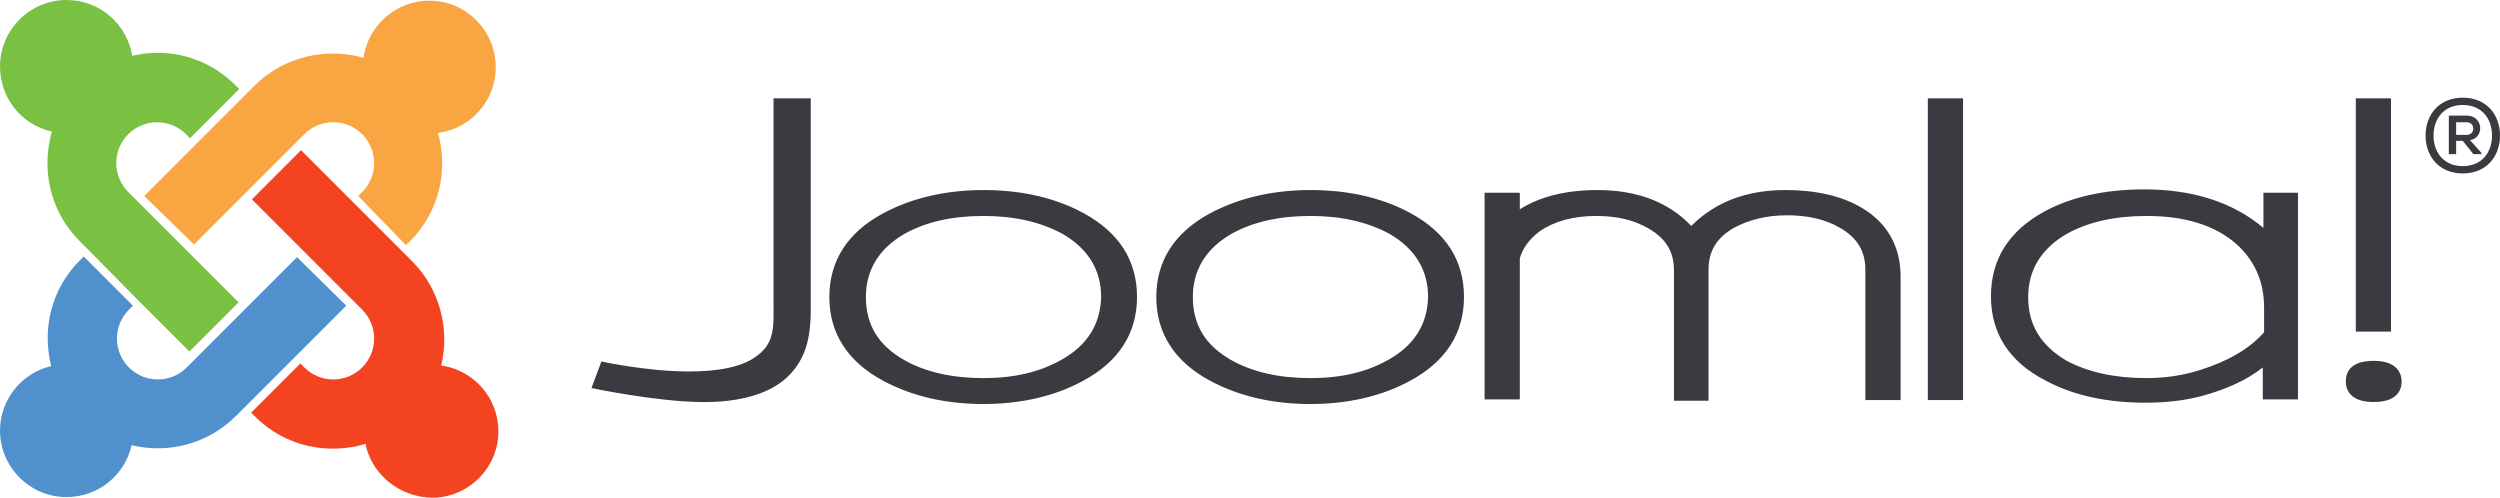 <?xml version="1.0" encoding="utf-8"?>
<!-- Generator: Adobe Illustrator 26.2.1, SVG Export Plug-In . SVG Version: 6.00 Build 0)  -->
<svg version="1.1" id="Layer_1" xmlns="http://www.w3.org/2000/svg" xmlns:xlink="http://www.w3.org/1999/xlink" x="0px" y="0px"
	 viewBox="0 0 923.077 183.536" enable-background="new 0 0 923.077 183.536" xml:space="preserve" width="923" height="184">
<path fill="#3B3A40" d="M285.609,36.069v76.8c0,6.87,0.491,13.25-5.643,17.912c-5.643,4.662-15.213,6.134-25.518,6.134
	c-15.704,0-32.389-3.681-32.389-3.681l-3.681,9.815c0,0,23.31,4.907,40.24,5.153c14.231,0.245,26.745-2.944,33.615-10.796
	c5.643-6.38,7.361-13.741,7.116-26.254V36.069H285.609 M400.196,78.518c-10.305-5.643-22.819-8.588-37.051-8.588
	c-13.986,0-26.5,2.944-37.051,8.588c-13.25,7.116-19.875,17.667-19.875,30.916s6.625,23.801,19.875,30.916
	c10.551,5.643,22.819,8.588,37.051,8.588c13.986,0,26.5-2.944,36.805-8.588c13.25-7.116,19.875-17.667,19.875-30.916
	C419.826,95.939,413.201,85.634,400.196,78.518 M392.099,132.499c-8.097,4.662-17.667,6.87-28.954,6.87
	c-11.532,0-21.347-2.208-29.199-6.625c-9.569-5.398-14.231-13.005-14.231-23.31c0-10.06,4.907-17.912,14.231-23.31
	c7.852-4.417,17.667-6.625,29.199-6.625c11.287,0,21.102,2.208,29.199,6.625c9.324,5.398,14.231,13.25,14.231,23.31
	C406.331,119.249,401.669,127.101,392.099,132.499z M520.918,78.518c-10.306-5.643-22.819-8.588-37.051-8.588
	c-13.986,0-26.5,2.944-37.051,8.588c-13.25,7.116-19.875,17.667-19.875,30.916s6.625,23.801,19.875,30.916
	c10.551,5.643,22.819,8.588,37.051,8.588c13.986,0,26.5-2.944,36.805-8.588c13.25-7.116,19.875-17.667,19.875-30.916
	C540.547,95.939,533.922,85.634,520.918,78.518 M512.82,132.499c-8.097,4.662-17.667,6.87-28.953,6.87
	c-11.532,0-21.347-2.208-29.199-6.625c-9.569-5.398-14.231-13.005-14.231-23.31c0-10.06,4.907-17.912,14.231-23.31
	c7.852-4.417,17.667-6.625,29.199-6.625c11.287,0,21.102,2.208,29.199,6.625c9.324,5.398,14.231,13.25,14.231,23.31
	C527.052,119.249,522.39,127.101,512.82,132.499z M687.523,76.555c-7.361-4.417-16.93-6.625-28.217-6.625
	c-14.477,0-26.009,4.417-34.842,13.25c-8.343-8.833-20.12-13.25-34.597-13.25c-11.778,0-21.347,2.454-28.708,7.116v-6.134h-13.005
	v76.31h13.005V95.203c0.981-3.681,3.435-7.116,7.361-10.06c5.398-3.681,12.268-5.643,20.856-5.643
	c7.606,0,13.986,1.472,19.384,4.662c6.38,3.681,9.324,8.588,9.324,15.458v48.092h12.759V99.374c0-6.87,2.944-11.778,9.324-15.458
	c5.398-2.944,12.023-4.662,19.629-4.662s14.231,1.472,19.63,4.662c6.38,3.681,9.324,8.588,9.324,15.458v48.092h13.005v-46.375
	C701.509,90.296,696.602,81.953,687.523,76.555 M711.814,36.069v111.397h13.005V36.069H711.814 M869.832,36.069v86.124h13.005
	V36.069H869.832 M835.726,70.912v13.005c-11.042-9.324-25.764-14.231-43.921-14.231c-14.477,0-26.991,2.699-37.296,8.343
	c-12.759,7.116-19.384,17.421-19.384,31.162c0,13.495,6.625,24.046,19.875,30.916c10.305,5.643,22.819,8.343,37.296,8.343
	c7.116,0,14.231-0.736,20.611-2.454c9.079-2.454,16.685-5.889,22.574-10.551v11.778h13.005v-76.31H835.726 M748.865,109.434
	c0-10.06,4.907-17.912,14.231-23.31c7.852-4.417,17.912-6.625,29.444-6.625c14.231,0,25.273,3.435,33.125,10.305
	c6.87,6.134,10.305,13.986,10.305,23.555v9.079c-5.398,6.134-13.495,10.796-23.801,13.986c-6.134,1.963-12.759,2.944-19.629,2.944
	c-11.778,0-21.592-2.208-29.444-6.38C753.527,127.346,748.865,119.74,748.865,109.434z M876.457,132.99
	c-9.079,0-10.305,4.662-10.305,7.606c0,2.944,1.472,7.606,10.305,7.606c9.079,0,10.306-4.907,10.306-7.606
	S885.29,132.99,876.457,132.99z M923.077,49.81c0,7.606-4.907,13.986-13.741,13.986c-8.833,0-13.741-6.38-13.741-13.986
	s4.907-13.986,13.741-13.986C918.17,35.824,923.077,42.203,923.077,49.81z M898.54,49.81c0,6.38,3.926,11.287,10.796,11.287
	s10.796-4.907,10.796-11.287s-3.926-11.287-10.796-11.287S898.54,43.43,898.54,49.81z M912.035,51.527
	c5.398-0.981,4.907-9.079-1.227-9.079h-6.625V56.68h2.699v-4.907h2.454l3.926,4.907h2.944v-0.491L912.035,51.527z M910.809,44.902
	c3.19,0,3.19,4.662,0,4.662h-3.926v-4.662H910.809z"/>
<g>
	<path fill="#7AC143" d="M32.879,92.259l-3.435-3.435c-11.042-11.042-14.231-26.5-10.305-40.486C8.097,45.884,0,36.069,0,24.291
		C0,10.796,11.042-0.245,24.537-0.245c12.268,0,22.329,8.833,24.291,20.611c13.25-3.19,27.727,0.491,38.032,10.796l1.472,1.472
		L70.175,50.791l-1.472-1.472c-5.889-5.889-15.458-5.889-21.347,0s-5.889,15.458,0,21.347l40.731,40.731L69.93,129.555
		l-19.139-19.139L32.879,92.259z"/>
	<path fill="#F9A541" d="M53.245,72.138L72.384,53l18.157-18.157l3.435-3.435c10.796-10.796,26.5-14.231,40.24-10.305
		C135.934,9.079,146.24,0,158.508,0c13.495,0,24.537,11.042,24.537,24.537c0,12.514-9.324,22.819-21.347,24.291
		c3.926,13.741,0.491,29.199-10.305,39.995l-1.472,1.472l-17.667-18.157l1.472-1.472c5.889-5.889,5.889-15.458,0-21.347
		c-5.889-5.889-15.458-5.889-21.347,0l-3.435,3.435L90.786,70.912L71.648,90.05L53.245,72.138z"/>
	<path fill="#F44321" d="M134.953,163.661c-13.986,4.171-29.69,0.981-40.731-10.06l-1.472-1.472l18.157-18.157l1.472,1.472
		c5.889,5.889,15.458,5.889,21.347,0s5.889-15.458,0-21.347l-3.435-3.435l-18.157-18.157L92.995,73.365l18.157-18.157l40.977,40.977
		c10.305,10.305,13.986,25.028,10.796,38.523c12.023,1.718,21.102,12.023,21.102,24.292c0,13.495-11.042,24.537-24.537,24.537
		C147.221,183.29,137.161,174.702,134.953,163.661z"/>
	<path fill="#5091CD" d="M127.837,112.624l-19.139,19.139L90.541,149.92l-3.435,3.435c-10.551,10.551-25.273,13.986-38.523,10.796
		c-2.454,11.042-12.268,19.139-24.046,19.139C11.042,183.29,0,172.249,0,158.754c0-11.532,8.097-21.347,18.893-23.801
		c-3.435-13.741,0-28.463,10.551-39.014l1.472-1.472l18.157,18.157l-1.472,1.472c-5.889,5.889-5.889,15.458,0,21.347
		c5.889,5.889,15.458,5.889,21.347,0l3.435-3.435l18.157-18.157l19.139-19.139L127.837,112.624z"/>
</g>
</svg>
